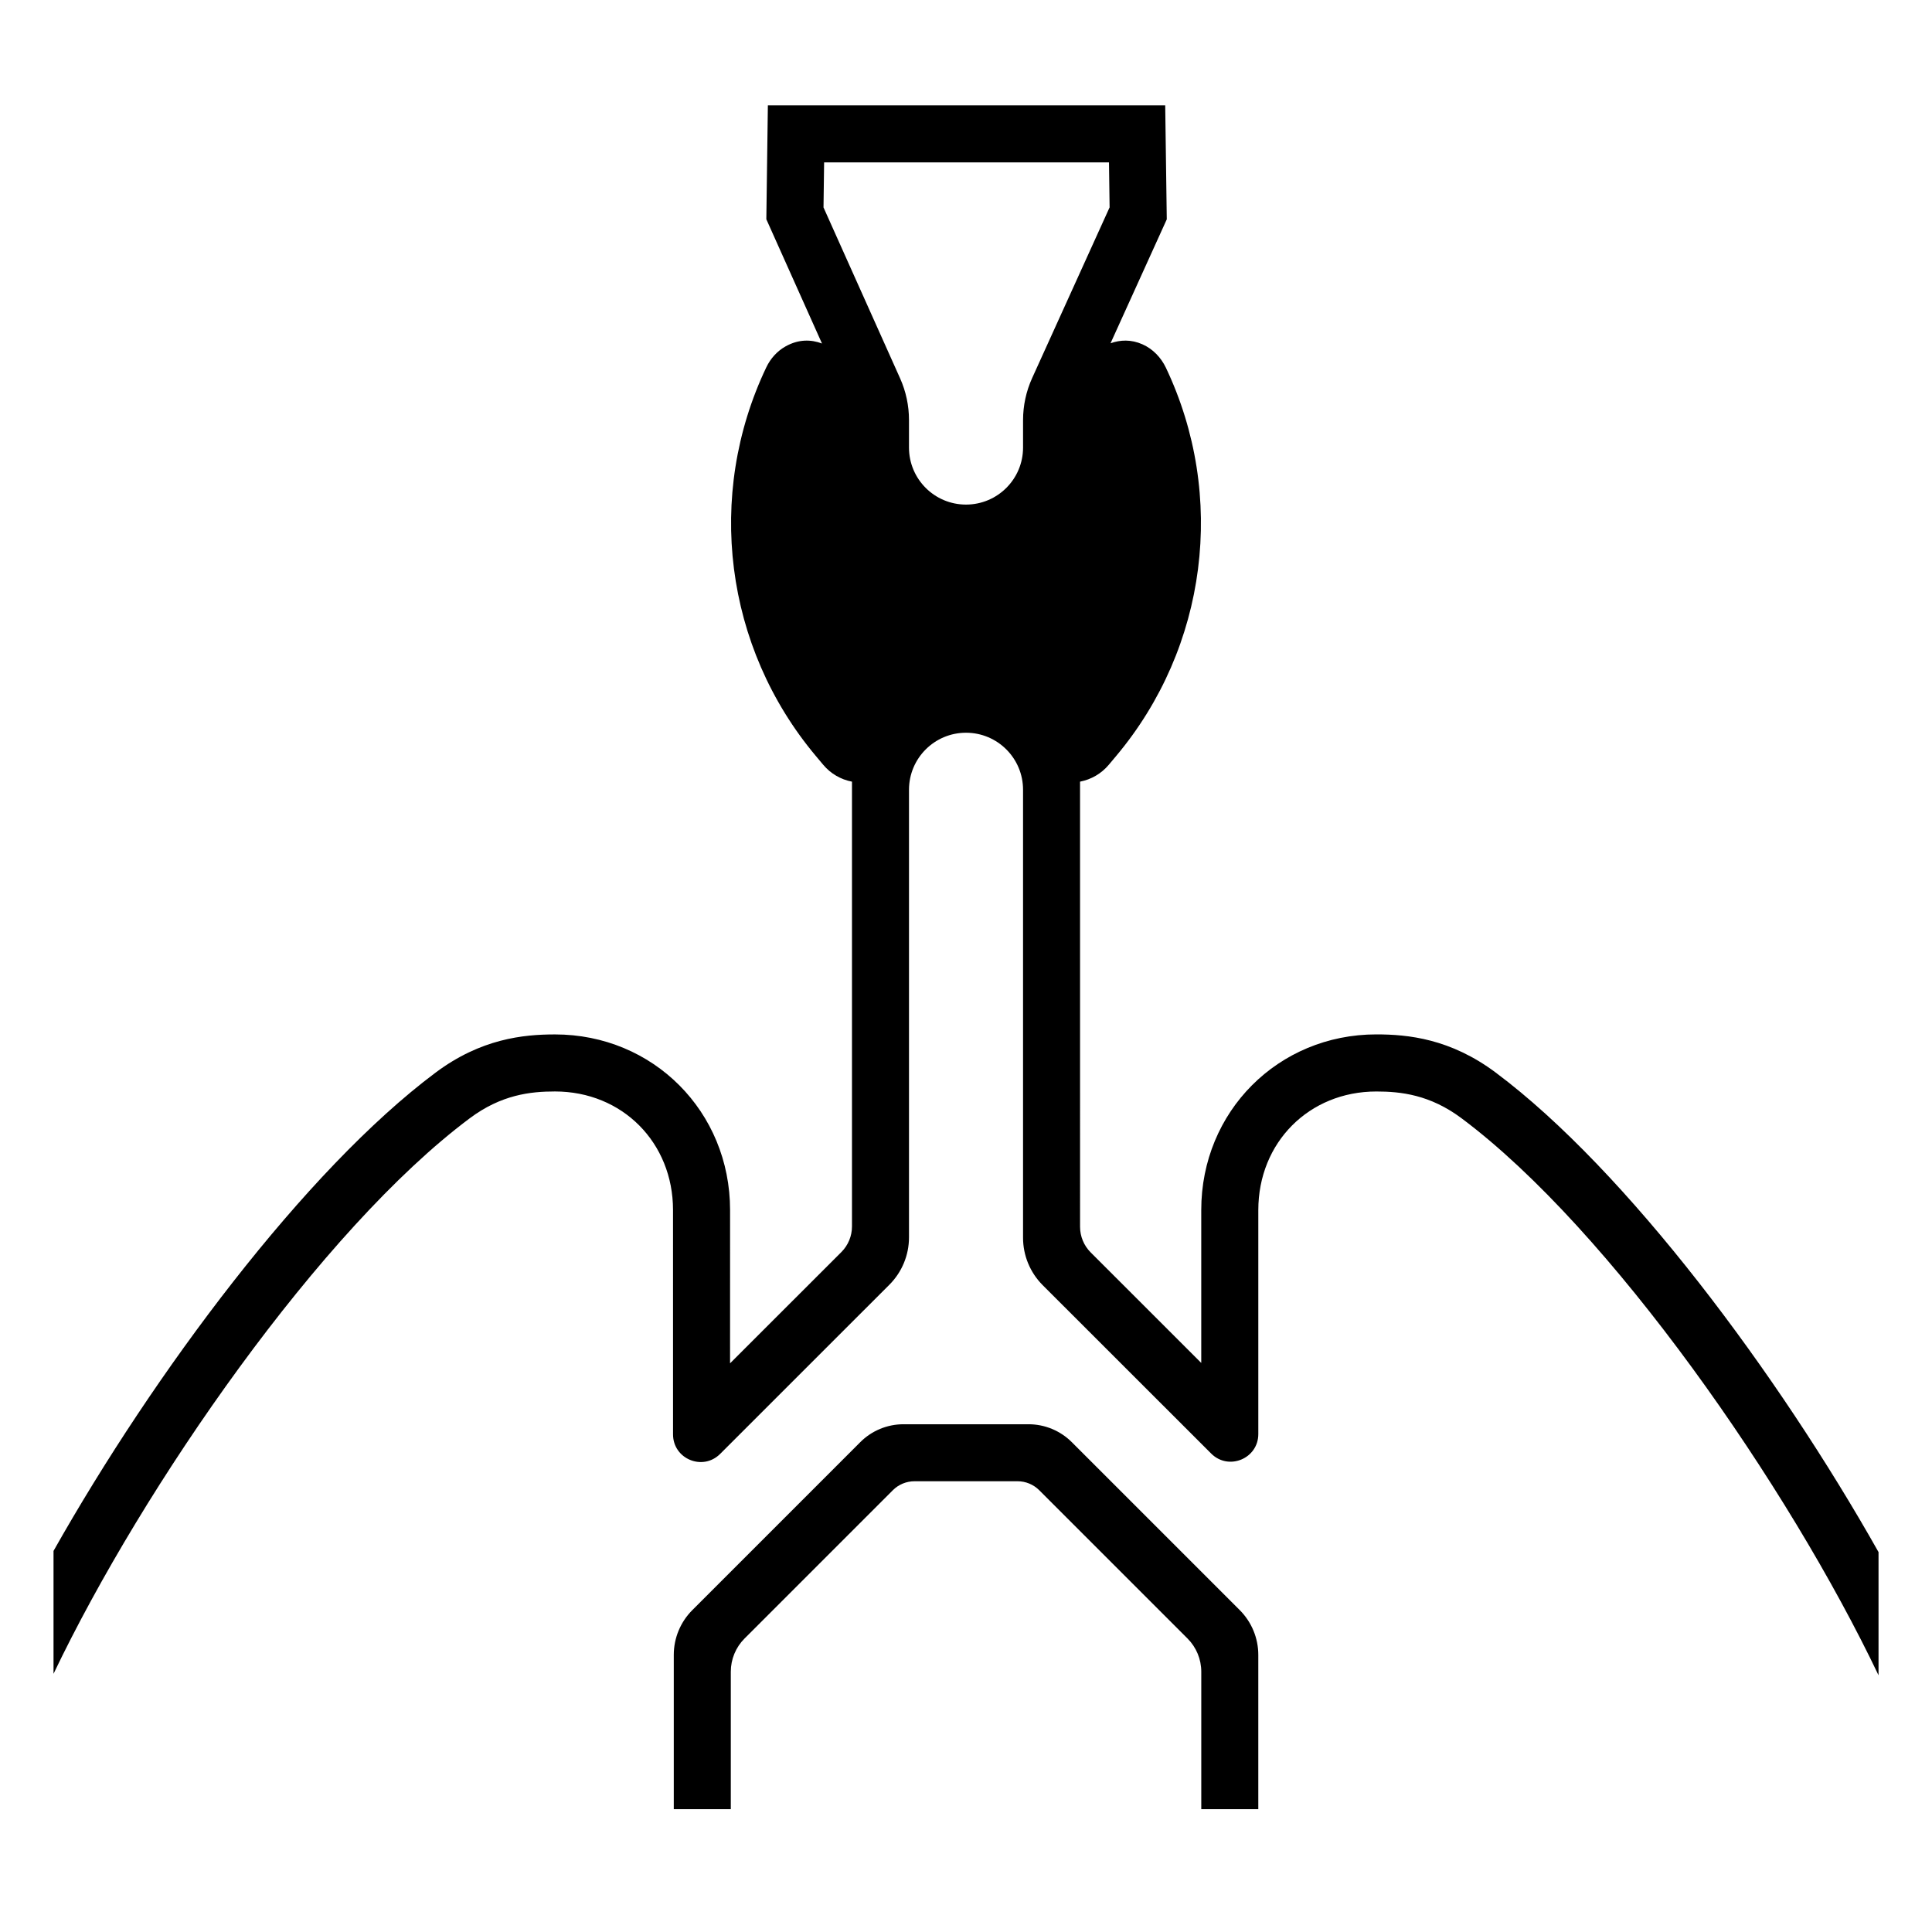 <?xml version="1.0" encoding="UTF-8"?>
<!-- Uploaded to: ICON Repo, www.svgrepo.com, Generator: ICON Repo Mixer Tools -->
<svg fill="#000000" width="800px" height="800px" version="1.1" viewBox="144 144 512 512" xmlns="http://www.w3.org/2000/svg">
 <path d="m383.44 521.44h33.125c4.301 0 8.434 1.707 11.477 4.75l44.5 44.5c3.148 3.148 4.922 7.426 4.922 11.879v40.883h-15.113v-36.43c0-3.301-1.309-6.465-3.641-8.797l-39.297-39.297c-1.527-1.527-3.594-2.383-5.75-2.383h-27.305c-2.156 0-4.227 0.855-5.75 2.383l-39.297 39.297c-2.332 2.332-3.641 5.496-3.641 8.797v36.43h-15.113v-40.883c0-4.457 1.77-8.73 4.922-11.879l44.5-44.5c3.027-3.039 7.152-4.75 11.461-4.75zm258.39 33.906v32.625c-23.77-49.879-71.023-118.13-110.51-147.62-8.367-6.254-16.105-7.094-22.57-7.094-17.836 0-31.285 13.512-31.285 31.438v59.344c0 6.516-7.875 9.777-12.484 5.176l-44.664-44.641c-3.332-3.34-5.199-7.852-5.199-12.559v-118.72c0-8.348-6.766-15.113-15.113-15.113s-15.113 6.766-15.113 15.113v118.62c0 4.707-1.867 9.219-5.199 12.551l-44.848 44.836c-4.609 4.606-12.484 1.344-12.484-5.176l-0.004-59.438c0-17.922-13.453-31.438-31.285-31.438-6.465 0-14.203 0.84-22.57 7.094-39.383 29.418-86.496 97.391-110.32 147.23v-32.562c26.59-47.121 66.684-100.94 101.28-126.78 11.98-8.949 23.191-10.098 31.613-10.098 26.023 0 46.402 20.449 46.402 46.551l-0.004 40.609 29.5-29.484c1.797-1.797 2.809-4.238 2.809-6.781v-117.88c-2.941-0.562-5.637-2.109-7.598-4.449l-1.98-2.359c-24.188-28.816-29.297-69.094-13.113-103.02 1.102-2.312 2.875-4.289 5.109-5.535 3.438-1.926 6.758-1.84 9.637-0.754l-14.75-32.926 0.406-30.188h105.3l0.414 30.207-14.906 32.848c2.559-0.926 5.465-1.055 8.457 0.273 2.746 1.219 4.922 3.481 6.211 6.191 16.113 33.902 10.988 74.117-13.168 102.9l-1.98 2.359c-1.961 2.332-4.656 3.879-7.598 4.449l0.004 117.97c0 2.543 1.012 4.984 2.812 6.785l29.305 29.293v-40.516c0-26.102 20.383-46.551 46.402-46.551 8.422 0 19.633 1.148 31.613 10.102 34.684 25.898 74.883 79.91 101.48 127.11zm-226.71-292.74v-7.262c0-3.848 0.82-7.656 2.414-11.164l20.52-45.223-0.16-11.926h-75.496l-0.16 11.941 20.289 45.273c1.559 3.477 2.363 7.246 2.363 11.055v7.309c0 8.348 6.766 15.113 15.113 15.113 8.352-0.004 15.117-6.769 15.117-15.117z"/>
</svg>